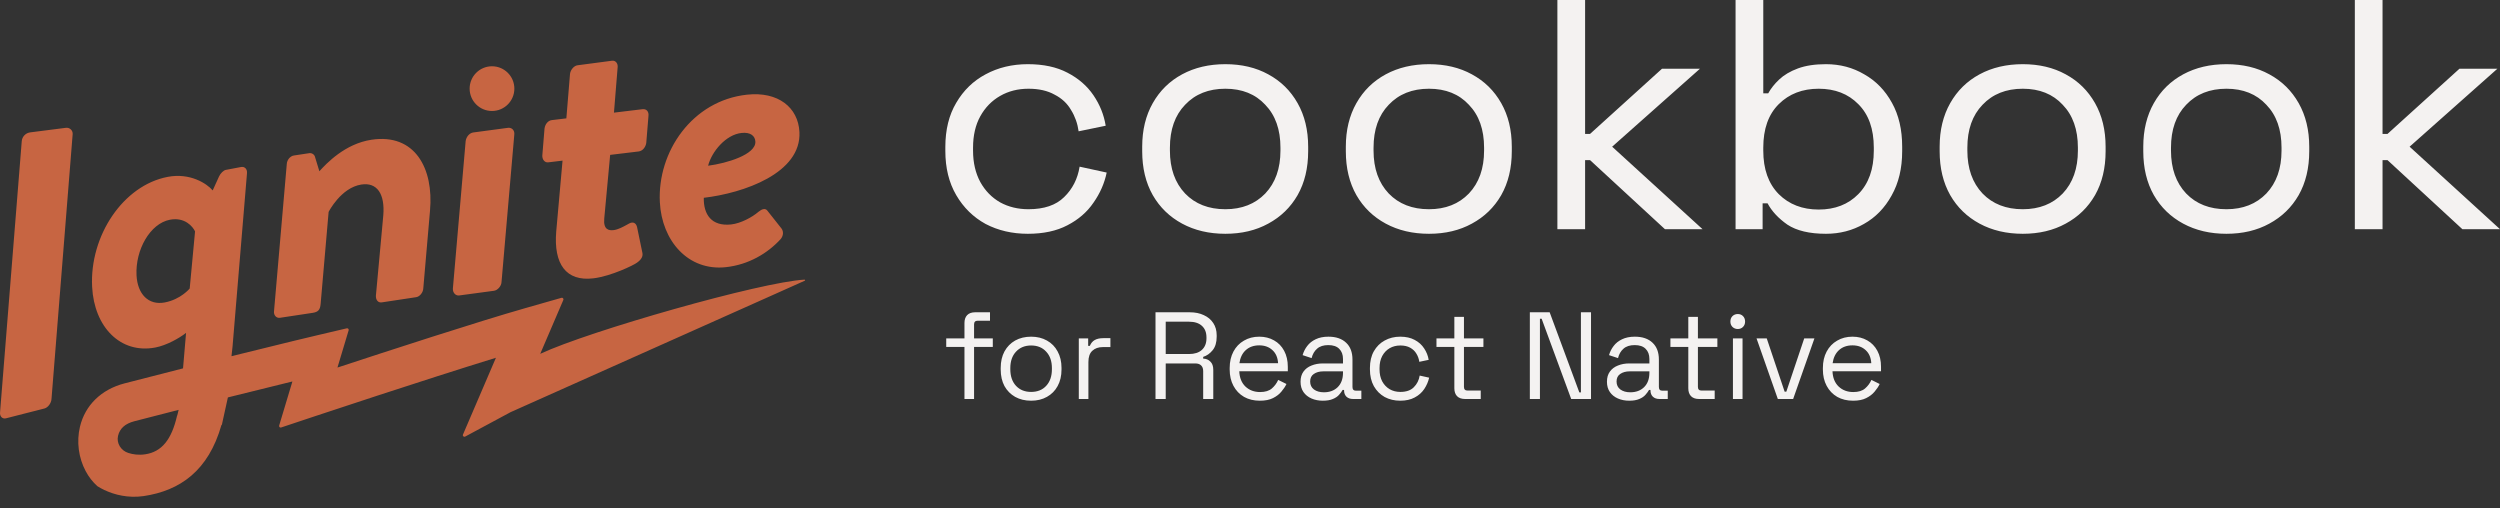 <svg width="177" height="36" viewBox="0 0 177 36" fill="none" xmlns="http://www.w3.org/2000/svg">
<rect x="0" y="0" width="177" height="36" fill="#333333" stroke="none"/>
<path fill-rule="evenodd" clip-rule="evenodd" d="M39.828 11.372L38.817 11.494C38.564 11.524 38.383 11.293 38.396 11.009L38.552 9.102C38.593 8.787 38.806 8.536 39.058 8.505L40.098 8.38L40.358 5.221C40.4 4.934 40.64 4.651 40.893 4.621L43.335 4.299C43.587 4.268 43.769 4.5 43.727 4.787L43.468 7.975L45.49 7.731C45.771 7.697 45.951 7.901 45.911 8.216L45.755 10.123C45.713 10.41 45.502 10.689 45.221 10.723L43.199 10.966L42.781 15.47C42.709 16.268 43.108 16.332 43.445 16.292C43.772 16.252 44.129 16.054 44.399 15.904C44.454 15.874 44.505 15.845 44.551 15.82C44.827 15.675 45.031 15.791 45.101 16.064L45.477 17.879C45.548 18.152 45.391 18.397 45.091 18.602C44.873 18.769 43.275 19.553 42.011 19.706C40.073 19.939 39.189 18.692 39.381 16.386L39.828 11.372ZM34.833 7.858C35.708 7.858 36.417 7.149 36.417 6.275C36.417 5.401 35.708 4.692 34.833 4.692C33.959 4.692 33.25 5.401 33.25 6.275C33.25 7.149 33.959 7.858 34.833 7.858ZM4.667 9.049L2.14 9.372C1.816 9.413 1.566 9.673 1.54 9.995L0.005 29.177C-0.036 29.476 0.172 29.681 0.422 29.617L3.146 28.921C3.396 28.857 3.633 28.538 3.646 28.247L5.144 9.501C5.166 9.234 4.935 9.015 4.667 9.049ZM22.14 22.149L19.82 22.5C19.568 22.538 19.36 22.314 19.401 22.025L20.303 11.624C20.316 11.31 20.556 11.047 20.807 11.009L21.897 10.844C22.065 10.818 22.268 10.93 22.306 11.122L22.611 12.125C23.118 11.566 24.427 10.177 26.3 9.894C29.375 9.428 30.714 11.919 30.445 14.909L29.968 20.425C29.955 20.71 29.716 21.002 29.465 21.04L27.032 21.408C26.753 21.45 26.6 21.218 26.614 20.933L27.138 15.239C27.258 13.746 26.708 12.894 25.589 13.064C24.136 13.284 23.266 15.003 23.266 15.003L22.7 21.525C22.664 21.928 22.532 22.09 22.14 22.149ZM32.511 20.918L34.974 20.587C35.227 20.553 35.494 20.261 35.507 19.974L36.412 9.531C36.452 9.212 36.217 9.016 35.965 9.05L33.501 9.38C33.249 9.414 33.008 9.675 32.968 9.994L32.063 20.436C32.05 20.723 32.258 20.951 32.511 20.918ZM55.276 16.921C54.35 17.938 52.995 18.744 51.385 18.916C48.72 19.202 46.854 17.049 46.717 14.309C46.539 10.741 49.009 7.119 52.896 6.702C55.089 6.466 56.513 7.605 56.6 9.346C56.746 12.258 52.658 13.672 49.828 14.004C49.803 15.183 50.376 16.04 51.764 15.891C52.431 15.82 53.246 15.388 53.701 14.995C53.942 14.797 54.189 14.713 54.339 14.926L55.323 16.169C55.471 16.354 55.487 16.668 55.276 16.921ZM53.48 10.025C53.46 9.625 53.139 9.344 52.501 9.413C51.39 9.532 50.39 10.73 50.133 11.733C51.464 11.562 53.526 10.939 53.48 10.025ZM56.959 19.799C53.895 19.957 41.692 23.437 38.248 25.051L39.885 21.235C39.922 21.149 39.842 21.059 39.753 21.085L37.173 21.821C33.811 22.78 27.435 24.857 23.892 26.023L24.684 23.385C24.709 23.303 24.636 23.225 24.553 23.245L22.405 23.75C22.372 23.758 20.16 24.278 16.389 25.218C16.418 24.997 16.444 24.77 16.464 24.535L17.485 12.284C17.524 11.965 17.319 11.777 17.07 11.824L15.99 12.028C15.824 12.059 15.612 12.27 15.511 12.487L15.059 13.481C14.643 12.992 13.457 12.223 11.88 12.521C8.725 13.117 6.337 16.689 6.523 20.314C6.668 23.152 8.527 25.07 10.99 24.605C11.793 24.453 12.689 23.944 13.173 23.569L12.959 26.081C11.682 26.405 10.299 26.759 8.82 27.142C7.178 27.567 6.027 28.685 5.662 30.209C5.406 31.279 5.568 32.424 6.064 33.353C6.28 33.759 6.56 34.124 6.897 34.424C7.489 34.796 8.356 35.142 9.362 35.169C9.623 35.176 9.892 35.164 10.169 35.123C12.738 34.74 14.761 33.338 15.681 30.08L15.706 30.084L16.134 28.137C18.009 27.667 19.553 27.287 20.702 27.008L19.764 30.129C19.738 30.215 19.82 30.295 19.906 30.266L22.238 29.488C22.328 29.458 29.859 26.949 35.112 25.329L32.777 30.769C32.736 30.866 32.84 30.96 32.932 30.911L36.146 29.183C36.169 29.171 39.163 27.834 43.002 26.12C46.696 24.47 51.174 22.47 54.539 20.966C55.324 20.615 56.523 20.078 56.976 19.875C57.016 19.857 57.003 19.797 56.959 19.799ZM9.666 19.493C9.734 20.814 10.503 21.633 11.665 21.413C12.8 21.199 13.431 20.427 13.431 20.427L13.81 16.383C13.653 16.044 13.087 15.357 12.035 15.556C10.624 15.822 9.574 17.695 9.666 19.493ZM12.54 29.416L12.551 29.415L12.647 29.018C11.659 29.27 10.615 29.538 9.515 29.823C8.863 29.992 8.484 30.329 8.358 30.853L8.356 30.862C8.236 31.382 8.566 31.901 9.074 32.065C9.412 32.175 9.815 32.234 10.278 32.165C11.44 31.992 12.148 31.143 12.54 29.416Z" fill="#C76542"/>
<path fill-rule="evenodd" clip-rule="evenodd" d="M110.263 0V16.227H112.225V11.336H112.575L117.878 16.227H120.541L114.14 10.386L120.354 4.868H117.668L112.575 9.481H112.225V0H110.263ZM69.78 15.856C70.668 16.32 71.664 16.552 72.77 16.552C73.876 16.552 74.81 16.351 75.573 15.949C76.352 15.547 76.967 15.014 77.418 14.35C77.886 13.685 78.197 12.974 78.353 12.217L76.437 11.8C76.297 12.665 75.931 13.384 75.339 13.956C74.763 14.527 73.922 14.813 72.817 14.813C72.069 14.813 71.4 14.651 70.808 14.326C70.216 13.986 69.749 13.507 69.406 12.889C69.064 12.255 68.892 11.514 68.892 10.664V10.455C68.892 9.59 69.064 8.848 69.406 8.23C69.749 7.611 70.216 7.132 70.808 6.792C71.4 6.452 72.069 6.282 72.817 6.282C73.549 6.282 74.164 6.421 74.662 6.7C75.176 6.962 75.565 7.325 75.83 7.789C76.11 8.237 76.289 8.74 76.367 9.296L78.283 8.902C78.158 8.129 77.87 7.41 77.418 6.746C76.967 6.081 76.352 5.548 75.573 5.146C74.81 4.745 73.876 4.544 72.77 4.544C71.664 4.544 70.668 4.783 69.78 5.262C68.908 5.726 68.215 6.398 67.701 7.279C67.187 8.145 66.93 9.188 66.93 10.409V10.687C66.93 11.892 67.187 12.935 67.701 13.816C68.215 14.697 68.908 15.377 69.78 15.856ZM83.695 15.833C84.582 16.312 85.602 16.552 86.755 16.552C87.907 16.552 88.919 16.312 89.791 15.833C90.679 15.354 91.372 14.682 91.87 13.816C92.369 12.935 92.618 11.9 92.618 10.71V10.386C92.618 9.211 92.369 8.183 91.87 7.302C91.372 6.421 90.679 5.741 89.791 5.262C88.919 4.783 87.907 4.544 86.755 4.544C85.602 4.544 84.582 4.783 83.695 5.262C82.807 5.741 82.114 6.421 81.616 7.302C81.117 8.183 80.868 9.211 80.868 10.386V10.71C80.868 11.9 81.117 12.935 81.616 13.816C82.114 14.682 82.807 15.354 83.695 15.833ZM89.581 13.7C88.865 14.442 87.923 14.813 86.755 14.813C85.571 14.813 84.621 14.442 83.905 13.7C83.189 12.943 82.83 11.931 82.83 10.664V10.455C82.83 9.172 83.189 8.16 83.905 7.418C84.621 6.661 85.571 6.282 86.755 6.282C87.938 6.282 88.88 6.661 89.581 7.418C90.297 8.16 90.656 9.172 90.656 10.455V10.664C90.656 11.931 90.297 12.943 89.581 13.7ZM101.172 16.552C100.019 16.552 98.999 16.312 98.112 15.833C97.224 15.354 96.531 14.682 96.033 13.816C95.534 12.935 95.285 11.9 95.285 10.71V10.386C95.285 9.211 95.534 8.183 96.033 7.302C96.531 6.421 97.224 5.741 98.112 5.262C98.999 4.783 100.019 4.544 101.172 4.544C102.324 4.544 103.336 4.783 104.208 5.262C105.096 5.741 105.789 6.421 106.287 7.302C106.786 8.183 107.035 9.211 107.035 10.386V10.71C107.035 11.9 106.786 12.935 106.287 13.816C105.789 14.682 105.096 15.354 104.208 15.833C103.336 16.312 102.324 16.552 101.172 16.552ZM101.172 14.813C102.34 14.813 103.282 14.442 103.998 13.7C104.714 12.943 105.073 11.931 105.073 10.664V10.455C105.073 9.172 104.714 8.16 103.998 7.418C103.297 6.661 102.355 6.282 101.172 6.282C99.988 6.282 99.038 6.661 98.322 7.418C97.606 8.16 97.247 9.172 97.247 10.455V10.664C97.247 11.931 97.606 12.943 98.322 13.7C99.038 14.442 99.988 14.813 101.172 14.813ZM129.278 16.552C128.11 16.552 127.199 16.335 126.545 15.903C125.907 15.455 125.439 14.952 125.144 14.396H124.793V16.227H122.878V0H124.84V6.607H125.19C125.377 6.267 125.634 5.942 125.961 5.633C126.304 5.309 126.748 5.046 127.293 4.845C127.838 4.644 128.5 4.544 129.278 4.544C130.275 4.544 131.178 4.783 131.988 5.262C132.813 5.726 133.467 6.398 133.95 7.279C134.433 8.145 134.674 9.18 134.674 10.386V10.71C134.674 11.915 134.425 12.959 133.927 13.84C133.444 14.72 132.79 15.393 131.964 15.856C131.155 16.32 130.259 16.552 129.278 16.552ZM128.764 14.836C129.917 14.836 130.851 14.473 131.567 13.747C132.299 13.005 132.665 11.977 132.665 10.664V10.455C132.665 9.126 132.299 8.098 131.567 7.372C130.851 6.645 129.917 6.282 128.764 6.282C127.612 6.282 126.67 6.645 125.938 7.372C125.206 8.098 124.84 9.126 124.84 10.455V10.664C124.84 11.977 125.206 13.005 125.938 13.747C126.67 14.473 127.612 14.836 128.764 14.836ZM140.154 15.833C141.041 16.312 142.061 16.552 143.214 16.552C144.366 16.552 145.378 16.312 146.25 15.833C147.138 15.354 147.831 14.682 148.329 13.816C148.828 12.935 149.077 11.9 149.077 10.71V10.386C149.077 9.211 148.828 8.183 148.329 7.302C147.831 6.421 147.138 5.741 146.25 5.262C145.378 4.783 144.366 4.544 143.214 4.544C142.061 4.544 141.041 4.783 140.154 5.262C139.266 5.741 138.573 6.421 138.075 7.302C137.576 8.183 137.327 9.211 137.327 10.386V10.71C137.327 11.9 137.576 12.935 138.075 13.816C138.573 14.682 139.266 15.354 140.154 15.833ZM146.04 13.7C145.324 14.442 144.382 14.813 143.214 14.813C142.03 14.813 141.08 14.442 140.364 13.7C139.648 12.943 139.289 11.931 139.289 10.664V10.455C139.289 9.172 139.648 8.16 140.364 7.418C141.08 6.661 142.03 6.282 143.214 6.282C144.397 6.282 145.339 6.661 146.04 7.418C146.757 8.16 147.115 9.172 147.115 10.455V10.664C147.115 11.931 146.757 12.943 146.04 13.7ZM157.631 16.552C156.478 16.552 155.458 16.312 154.571 15.833C153.683 15.354 152.99 14.682 152.492 13.816C151.993 12.935 151.744 11.9 151.744 10.71V10.386C151.744 9.211 151.993 8.183 152.492 7.302C152.99 6.421 153.683 5.741 154.571 5.262C155.458 4.783 156.478 4.544 157.631 4.544C158.783 4.544 159.795 4.783 160.668 5.262C161.555 5.741 162.248 6.421 162.746 7.302C163.245 8.183 163.494 9.211 163.494 10.386V10.71C163.494 11.9 163.245 12.935 162.746 13.816C162.248 14.682 161.555 15.354 160.668 15.833C159.795 16.312 158.783 16.552 157.631 16.552ZM157.631 14.813C158.799 14.813 159.741 14.442 160.457 13.7C161.174 12.943 161.532 11.931 161.532 10.664V10.455C161.532 9.172 161.174 8.16 160.457 7.418C159.757 6.661 158.814 6.282 157.631 6.282C156.447 6.282 155.497 6.661 154.781 7.418C154.065 8.16 153.706 9.172 153.706 10.455V10.664C153.706 11.931 154.065 12.943 154.781 13.7C155.497 14.442 156.447 14.813 157.631 14.813ZM166.722 0V16.227H168.684V11.336H169.035L174.337 16.227H177L170.6 10.386L176.813 4.868H174.127L169.035 9.481H168.684V0H166.722ZM68.284 24.565V28.248H68.964V24.565H70.29V23.96H68.964V22.969C68.964 22.794 69.05 22.706 69.223 22.706H70.092V22.11H69.033C68.792 22.11 68.606 22.177 68.474 22.311C68.347 22.446 68.284 22.63 68.284 22.864V23.96H66.993V24.565H68.284ZM71.874 28.099C72.201 28.28 72.577 28.37 73.002 28.37C73.427 28.37 73.8 28.28 74.121 28.099C74.449 27.917 74.701 27.663 74.879 27.336C75.063 27.003 75.155 26.611 75.155 26.161V26.047C75.155 25.603 75.063 25.214 74.879 24.881C74.701 24.547 74.449 24.29 74.121 24.109C73.8 23.928 73.427 23.837 73.002 23.837C72.577 23.837 72.201 23.928 71.874 24.109C71.553 24.29 71.3 24.547 71.117 24.881C70.939 25.214 70.85 25.603 70.85 26.047V26.161C70.85 26.611 70.939 27.003 71.117 27.336C71.3 27.663 71.553 27.917 71.874 28.099ZM74.07 27.318C73.806 27.605 73.45 27.748 73.002 27.748C72.56 27.748 72.204 27.605 71.934 27.318C71.665 27.026 71.53 26.634 71.53 26.143V26.064C71.53 25.573 71.665 25.185 71.934 24.898C72.204 24.606 72.56 24.46 73.002 24.46C73.45 24.46 73.806 24.606 74.07 24.898C74.34 25.185 74.475 25.573 74.475 26.064V26.143C74.475 26.634 74.34 27.026 74.07 27.318ZM76.379 28.248V23.96H77.042V24.486H77.162C77.237 24.299 77.352 24.162 77.507 24.074C77.662 23.986 77.865 23.942 78.118 23.942H78.617V24.574H78.075C77.771 24.574 77.524 24.661 77.335 24.837C77.151 25.006 77.059 25.272 77.059 25.635V28.248H76.379ZM81.81 22.11V28.248H82.533V25.731H84.617C84.806 25.731 84.947 25.778 85.039 25.872C85.136 25.965 85.185 26.099 85.185 26.275V28.248H85.9V26.187C85.9 25.924 85.831 25.728 85.693 25.6C85.561 25.465 85.392 25.395 85.185 25.389V25.267C85.443 25.185 85.667 25.027 85.857 24.793C86.046 24.559 86.141 24.241 86.141 23.837V23.741C86.141 23.402 86.06 23.112 85.9 22.873C85.739 22.627 85.515 22.44 85.228 22.311C84.947 22.177 84.62 22.11 84.246 22.11H81.81ZM84.178 25.065H82.533V22.776H84.178C84.579 22.776 84.887 22.876 85.099 23.074C85.311 23.267 85.418 23.539 85.418 23.89V23.951C85.418 24.302 85.308 24.577 85.09 24.775C84.878 24.968 84.574 25.065 84.178 25.065ZM89.196 28.37C88.771 28.37 88.398 28.28 88.077 28.099C87.755 27.912 87.506 27.651 87.328 27.318C87.15 26.985 87.061 26.599 87.061 26.161V26.056C87.061 25.611 87.15 25.223 87.328 24.889C87.506 24.556 87.752 24.299 88.068 24.118C88.384 23.931 88.746 23.837 89.153 23.837C89.549 23.837 89.899 23.925 90.204 24.1C90.508 24.27 90.746 24.515 90.918 24.837C91.09 25.158 91.177 25.535 91.177 25.968V26.284H87.741C87.758 26.745 87.905 27.108 88.18 27.371C88.456 27.628 88.8 27.757 89.213 27.757C89.575 27.757 89.853 27.672 90.049 27.502C90.244 27.333 90.393 27.131 90.496 26.897L91.082 27.187C90.996 27.368 90.875 27.549 90.72 27.73C90.571 27.912 90.373 28.064 90.126 28.186C89.885 28.309 89.575 28.37 89.196 28.37ZM87.75 25.714H90.488C90.465 25.316 90.33 25.006 90.083 24.784C89.842 24.562 89.532 24.451 89.153 24.451C88.769 24.451 88.453 24.562 88.206 24.784C87.959 25.006 87.807 25.316 87.75 25.714ZM92.854 28.213C93.095 28.318 93.362 28.37 93.654 28.37C93.947 28.37 94.185 28.329 94.369 28.248C94.553 28.172 94.696 28.075 94.8 27.958C94.909 27.836 94.995 27.719 95.058 27.608H95.161V27.651C95.161 27.833 95.219 27.979 95.333 28.09C95.448 28.195 95.6 28.248 95.79 28.248H96.384V27.66H95.996C95.836 27.66 95.755 27.573 95.755 27.397V25.459C95.755 24.945 95.606 24.547 95.308 24.267C95.009 23.98 94.59 23.837 94.05 23.837C93.7 23.837 93.399 23.899 93.146 24.021C92.9 24.138 92.702 24.296 92.552 24.495C92.403 24.688 92.294 24.904 92.225 25.144L92.862 25.354C92.931 25.074 93.06 24.851 93.25 24.688C93.439 24.518 93.703 24.433 94.042 24.433C94.386 24.433 94.645 24.521 94.817 24.697C94.995 24.872 95.084 25.111 95.084 25.416V25.731H93.663C93.365 25.731 93.095 25.781 92.854 25.88C92.613 25.974 92.423 26.117 92.285 26.31C92.148 26.497 92.079 26.737 92.079 27.029C92.079 27.315 92.148 27.558 92.285 27.757C92.423 27.955 92.613 28.107 92.854 28.213ZM94.705 27.415C94.458 27.654 94.134 27.774 93.732 27.774C93.445 27.774 93.21 27.707 93.026 27.573C92.848 27.438 92.759 27.251 92.759 27.011C92.759 26.772 92.845 26.593 93.017 26.477C93.195 26.354 93.419 26.292 93.689 26.292H95.084V26.389C95.084 26.827 94.957 27.169 94.705 27.415ZM99.135 28.37C98.727 28.37 98.36 28.283 98.033 28.107C97.711 27.926 97.456 27.669 97.267 27.336C97.083 27.003 96.991 26.608 96.991 26.152V26.056C96.991 25.594 97.083 25.199 97.267 24.872C97.456 24.539 97.711 24.284 98.033 24.109C98.36 23.928 98.727 23.837 99.135 23.837C99.537 23.837 99.878 23.913 100.16 24.065C100.447 24.217 100.67 24.419 100.831 24.67C100.998 24.922 101.104 25.191 101.15 25.477L100.487 25.617C100.458 25.407 100.389 25.214 100.28 25.038C100.177 24.863 100.03 24.723 99.841 24.618C99.652 24.512 99.419 24.46 99.144 24.46C98.862 24.46 98.61 24.524 98.386 24.653C98.168 24.781 97.993 24.965 97.861 25.205C97.734 25.445 97.671 25.731 97.671 26.064V26.143C97.671 26.477 97.734 26.763 97.861 27.003C97.993 27.242 98.168 27.426 98.386 27.555C98.61 27.684 98.862 27.748 99.144 27.748C99.563 27.748 99.881 27.637 100.099 27.415C100.323 27.193 100.461 26.918 100.513 26.59L101.184 26.739C101.121 27.02 101.006 27.286 100.84 27.538C100.673 27.789 100.447 27.991 100.16 28.142C99.878 28.294 99.537 28.37 99.135 28.37ZM103.157 28.046C103.289 28.18 103.476 28.248 103.717 28.248H104.836V27.651H103.898C103.731 27.651 103.648 27.564 103.648 27.388V24.565H105.026V23.96H103.648V22.434H102.968V23.96H101.702V24.565H102.968V27.494C102.968 27.727 103.031 27.912 103.157 28.046ZM108.313 28.248V22.11H109.716L111.817 27.783H111.929V22.11H112.644V28.248H111.24L109.148 22.566H109.027V28.248H108.313ZM114.547 28.213C114.788 28.318 115.055 28.37 115.348 28.37C115.641 28.37 115.879 28.329 116.062 28.248C116.246 28.172 116.39 28.075 116.493 27.958C116.602 27.836 116.688 27.719 116.751 27.608H116.855V27.651C116.855 27.833 116.912 27.979 117.027 28.09C117.142 28.195 117.294 28.248 117.483 28.248H118.077V27.66H117.69C117.529 27.66 117.449 27.573 117.449 27.397V25.459C117.449 24.945 117.299 24.547 117.001 24.267C116.702 23.98 116.283 23.837 115.744 23.837C115.394 23.837 115.092 23.899 114.84 24.021C114.593 24.138 114.395 24.296 114.246 24.495C114.096 24.688 113.987 24.904 113.919 25.144L114.556 25.354C114.625 25.074 114.754 24.851 114.943 24.688C115.133 24.518 115.397 24.433 115.735 24.433C116.08 24.433 116.338 24.521 116.51 24.697C116.688 24.872 116.777 25.111 116.777 25.416V25.731H115.356C115.058 25.731 114.788 25.781 114.547 25.88C114.306 25.974 114.117 26.117 113.979 26.31C113.841 26.497 113.772 26.737 113.772 27.029C113.772 27.315 113.841 27.558 113.979 27.757C114.117 27.955 114.306 28.107 114.547 28.213ZM116.398 27.415C116.151 27.654 115.827 27.774 115.425 27.774C115.138 27.774 114.903 27.707 114.719 27.573C114.541 27.438 114.452 27.251 114.452 27.011C114.452 26.772 114.538 26.593 114.711 26.477C114.889 26.354 115.112 26.292 115.382 26.292H116.777V26.389C116.777 26.827 116.651 27.169 116.398 27.415ZM120.281 28.248C120.04 28.248 119.854 28.18 119.721 28.046C119.595 27.912 119.532 27.727 119.532 27.494V24.565H118.266V23.96H119.532V22.434H120.212V23.96H121.59V24.565H120.212V27.388C120.212 27.564 120.295 27.651 120.462 27.651H121.4V28.248H120.281ZM122.692 23.96V28.248H123.372V23.96H122.692ZM122.657 23.145C122.761 23.244 122.887 23.294 123.036 23.294C123.185 23.294 123.309 23.244 123.406 23.145C123.504 23.045 123.553 22.919 123.553 22.767C123.553 22.61 123.504 22.481 123.406 22.382C123.309 22.282 123.185 22.233 123.036 22.233C122.887 22.233 122.761 22.282 122.657 22.382C122.56 22.481 122.511 22.61 122.511 22.767C122.511 22.919 122.56 23.045 122.657 23.145ZM125.87 28.248L124.363 23.96H125.086L126.352 27.73H126.472L127.738 23.96H128.461L126.955 28.248H125.87ZM130.076 28.099C130.398 28.28 130.771 28.37 131.196 28.37C131.574 28.37 131.884 28.309 132.125 28.186C132.372 28.064 132.57 27.912 132.72 27.73C132.875 27.549 132.995 27.368 133.081 27.187L132.496 26.897C132.392 27.131 132.243 27.333 132.048 27.502C131.853 27.672 131.574 27.757 131.213 27.757C130.8 27.757 130.455 27.628 130.18 27.371C129.904 27.108 129.758 26.745 129.74 26.284H133.176V25.968C133.176 25.535 133.09 25.158 132.918 24.837C132.745 24.515 132.507 24.27 132.203 24.1C131.899 23.925 131.549 23.837 131.153 23.837C130.745 23.837 130.383 23.931 130.068 24.118C129.752 24.299 129.505 24.556 129.327 24.889C129.149 25.223 129.06 25.611 129.06 26.056V26.161C129.06 26.599 129.149 26.985 129.327 27.318C129.505 27.651 129.755 27.912 130.076 28.099ZM132.487 25.714H129.749C129.806 25.316 129.959 25.006 130.205 24.784C130.452 24.562 130.768 24.451 131.153 24.451C131.531 24.451 131.841 24.562 132.082 24.784C132.329 25.006 132.464 25.316 132.487 25.714Z" fill="#F4F2F1"/>
</svg>

